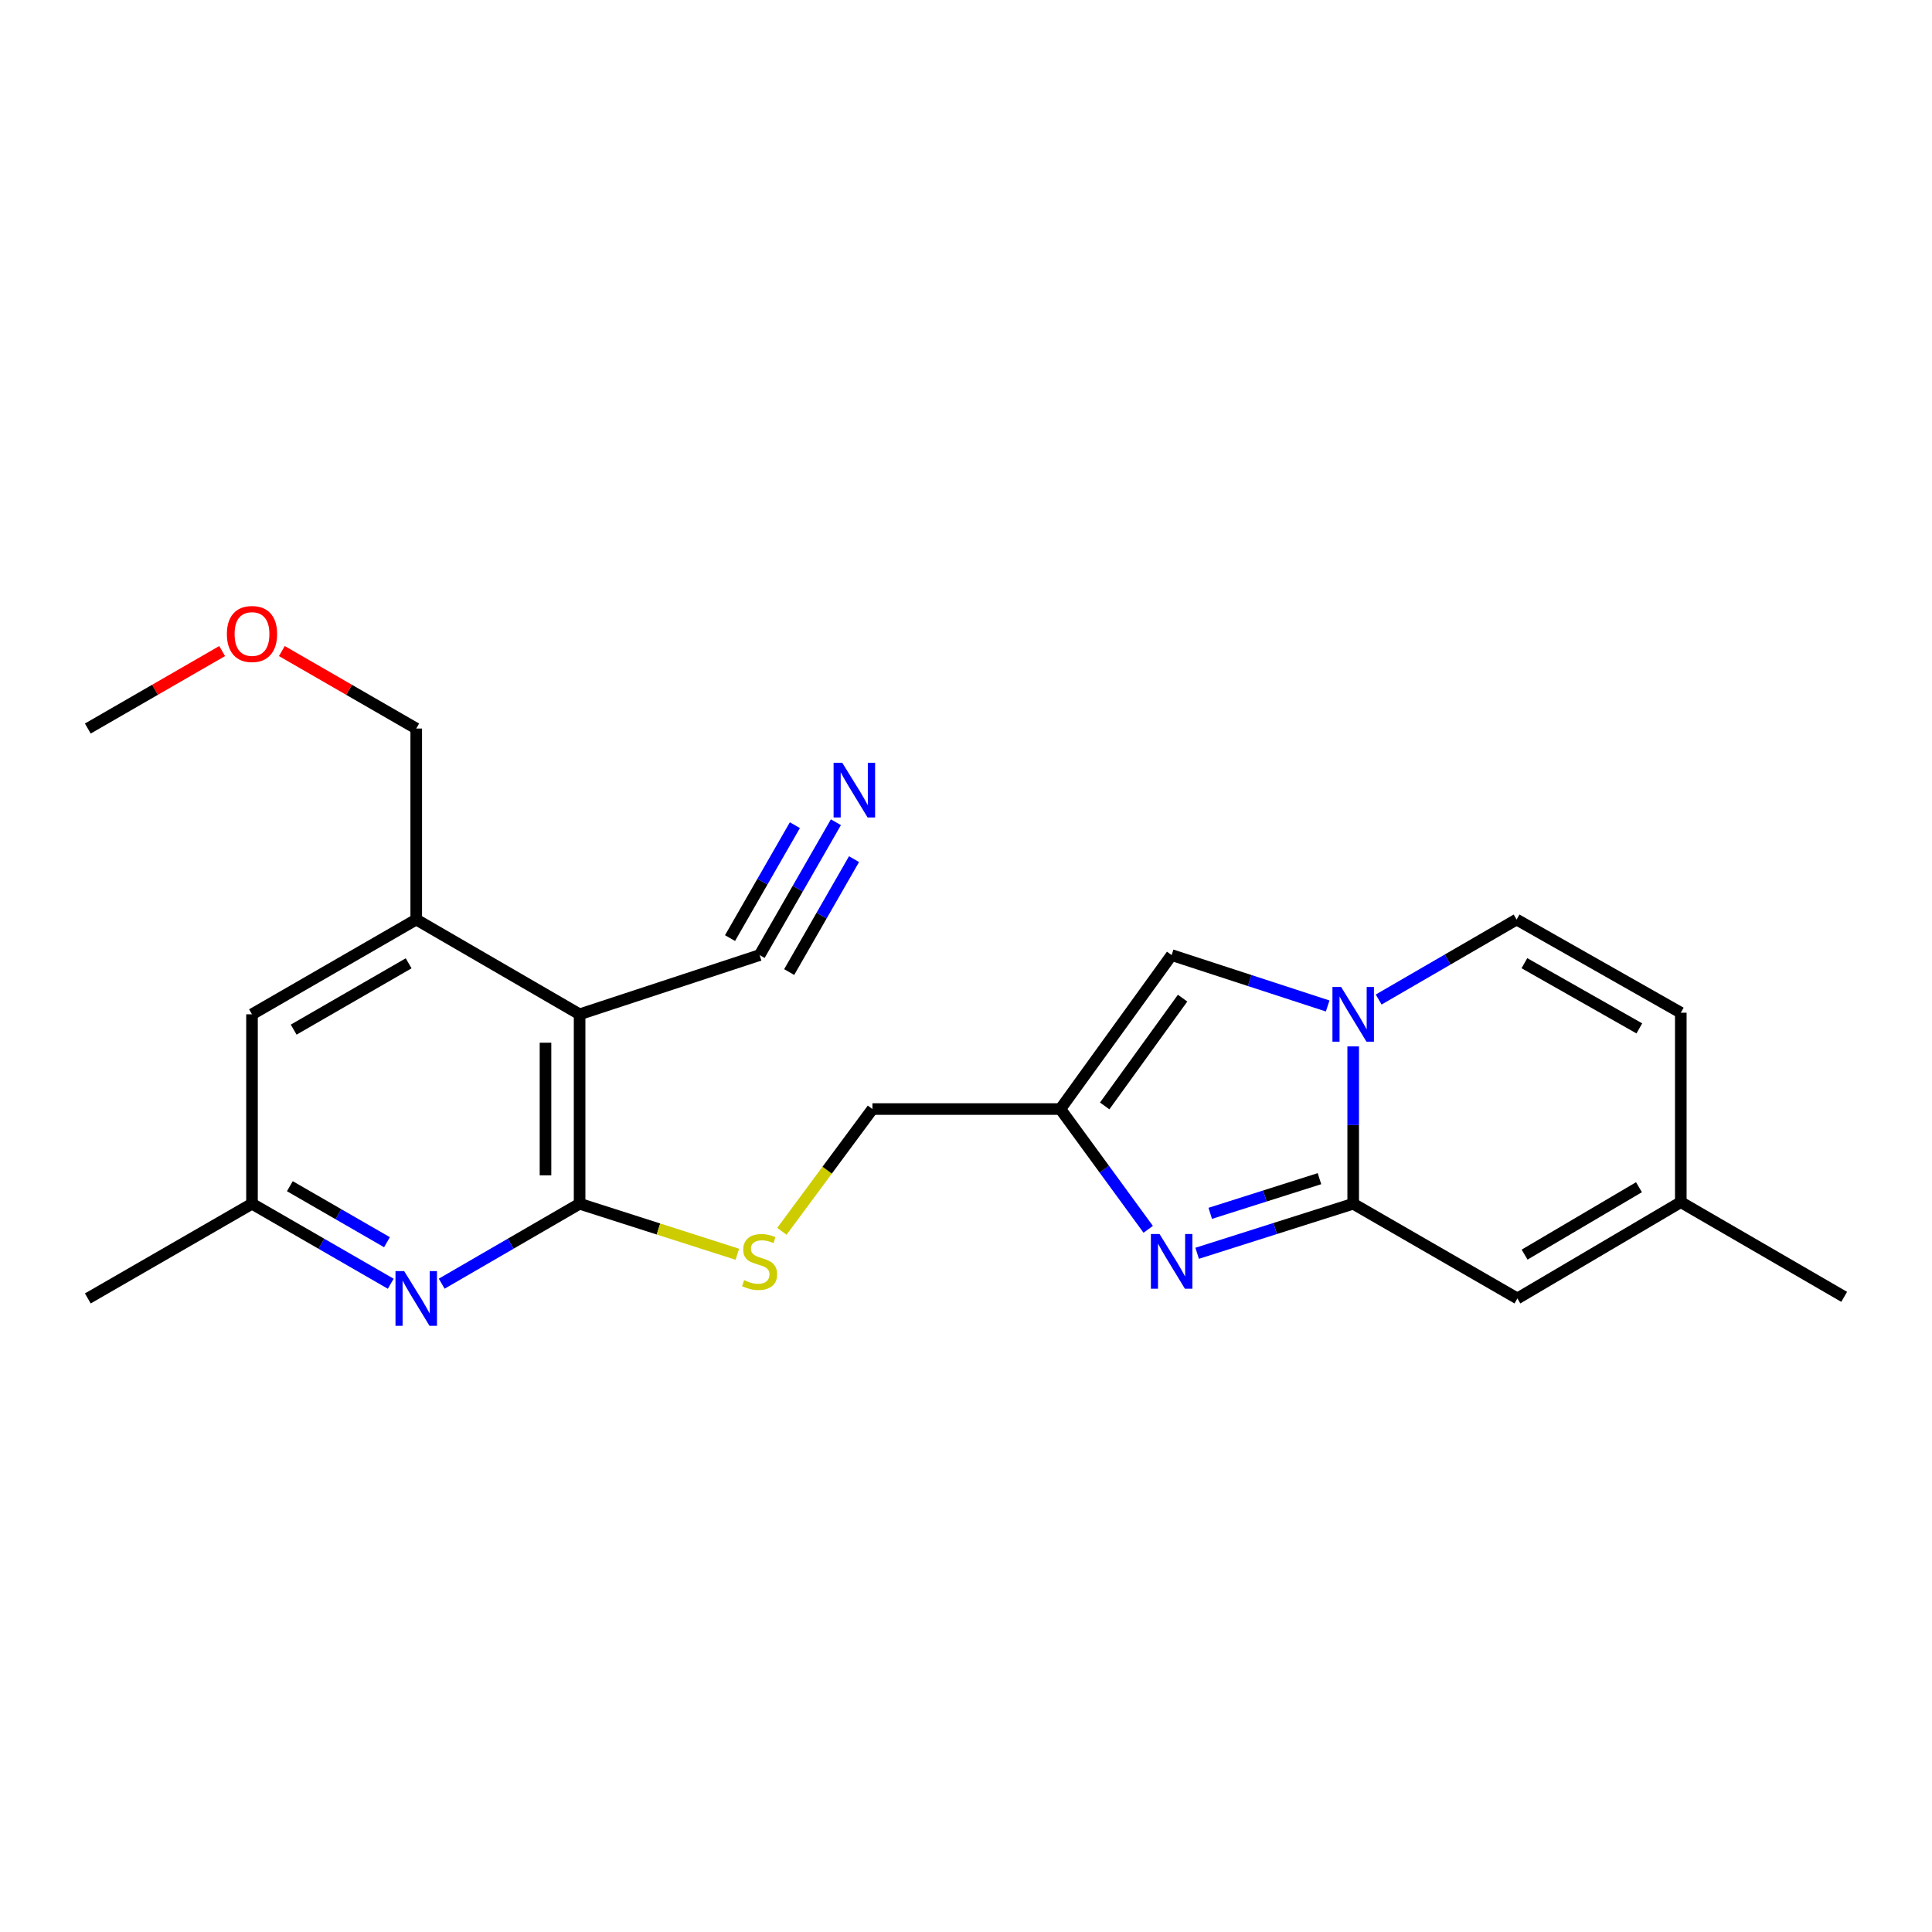 <?xml version='1.0' encoding='iso-8859-1'?>
<svg version='1.1' baseProfile='full'
              xmlns='http://www.w3.org/2000/svg'
                      xmlns:rdkit='http://www.rdkit.org/xml'
                      xmlns:xlink='http://www.w3.org/1999/xlink'
                  xml:space='preserve'
width='1000px' height='1000px' viewBox='0 0 1000 1000'>
<!-- END OF HEADER -->
<rect style='opacity:1.0;fill:#FFFFFF;stroke:none' width='1000' height='1000' x='0' y='0'> </rect>
<path class='bond-0' d='M 700.411,623.055 L 700.411,582.335' style='fill:none;fill-rule:evenodd;stroke:#000000;stroke-width:6px;stroke-linecap:butt;stroke-linejoin:miter;stroke-opacity:1' />
<path class='bond-0' d='M 700.411,582.335 L 700.411,541.614' style='fill:none;fill-rule:evenodd;stroke:#0000FF;stroke-width:6px;stroke-linecap:butt;stroke-linejoin:miter;stroke-opacity:1' />
<path class='bond-1' d='M 700.411,623.055 L 660.027,635.876' style='fill:none;fill-rule:evenodd;stroke:#000000;stroke-width:6px;stroke-linecap:butt;stroke-linejoin:miter;stroke-opacity:1' />
<path class='bond-1' d='M 660.027,635.876 L 619.643,648.697' style='fill:none;fill-rule:evenodd;stroke:#0000FF;stroke-width:6px;stroke-linecap:butt;stroke-linejoin:miter;stroke-opacity:1' />
<path class='bond-1' d='M 682.954,610.076 L 654.685,619.051' style='fill:none;fill-rule:evenodd;stroke:#000000;stroke-width:6px;stroke-linecap:butt;stroke-linejoin:miter;stroke-opacity:1' />
<path class='bond-1' d='M 654.685,619.051 L 626.416,628.025' style='fill:none;fill-rule:evenodd;stroke:#0000FF;stroke-width:6px;stroke-linecap:butt;stroke-linejoin:miter;stroke-opacity:1' />
<path class='bond-7' d='M 700.411,623.055 L 785.4,672.072' style='fill:none;fill-rule:evenodd;stroke:#000000;stroke-width:6px;stroke-linecap:butt;stroke-linejoin:miter;stroke-opacity:1' />
<path class='bond-6' d='M 687.2,520.693 L 646.819,507.519' style='fill:none;fill-rule:evenodd;stroke:#0000FF;stroke-width:6px;stroke-linecap:butt;stroke-linejoin:miter;stroke-opacity:1' />
<path class='bond-6' d='M 646.819,507.519 L 606.438,494.345' style='fill:none;fill-rule:evenodd;stroke:#000000;stroke-width:6px;stroke-linecap:butt;stroke-linejoin:miter;stroke-opacity:1' />
<path class='bond-8' d='M 713.595,517.357 L 749.292,496.657' style='fill:none;fill-rule:evenodd;stroke:#0000FF;stroke-width:6px;stroke-linecap:butt;stroke-linejoin:miter;stroke-opacity:1' />
<path class='bond-8' d='M 749.292,496.657 L 784.988,475.957' style='fill:none;fill-rule:evenodd;stroke:#000000;stroke-width:6px;stroke-linecap:butt;stroke-linejoin:miter;stroke-opacity:1' />
<path class='bond-4' d='M 594.311,636.288 L 571.576,605.163' style='fill:none;fill-rule:evenodd;stroke:#0000FF;stroke-width:6px;stroke-linecap:butt;stroke-linejoin:miter;stroke-opacity:1' />
<path class='bond-4' d='M 571.576,605.163 L 548.84,574.039' style='fill:none;fill-rule:evenodd;stroke:#000000;stroke-width:6px;stroke-linecap:butt;stroke-linejoin:miter;stroke-opacity:1' />
<path class='bond-2' d='M 300.001,525.003 L 300.001,623.055' style='fill:none;fill-rule:evenodd;stroke:#000000;stroke-width:6px;stroke-linecap:butt;stroke-linejoin:miter;stroke-opacity:1' />
<path class='bond-2' d='M 282.348,539.711 L 282.348,608.347' style='fill:none;fill-rule:evenodd;stroke:#000000;stroke-width:6px;stroke-linecap:butt;stroke-linejoin:miter;stroke-opacity:1' />
<path class='bond-9' d='M 300.001,525.003 L 215.443,475.957' style='fill:none;fill-rule:evenodd;stroke:#000000;stroke-width:6px;stroke-linecap:butt;stroke-linejoin:miter;stroke-opacity:1' />
<path class='bond-10' d='M 300.001,525.003 L 393.17,494.345' style='fill:none;fill-rule:evenodd;stroke:#000000;stroke-width:6px;stroke-linecap:butt;stroke-linejoin:miter;stroke-opacity:1' />
<path class='bond-3' d='M 300.001,623.055 L 340.823,636.127' style='fill:none;fill-rule:evenodd;stroke:#000000;stroke-width:6px;stroke-linecap:butt;stroke-linejoin:miter;stroke-opacity:1' />
<path class='bond-3' d='M 340.823,636.127 L 381.644,649.198' style='fill:none;fill-rule:evenodd;stroke:#CCCC00;stroke-width:6px;stroke-linecap:butt;stroke-linejoin:miter;stroke-opacity:1' />
<path class='bond-5' d='M 300.001,623.055 L 264.314,643.743' style='fill:none;fill-rule:evenodd;stroke:#000000;stroke-width:6px;stroke-linecap:butt;stroke-linejoin:miter;stroke-opacity:1' />
<path class='bond-5' d='M 264.314,643.743 L 228.627,664.43' style='fill:none;fill-rule:evenodd;stroke:#0000FF;stroke-width:6px;stroke-linecap:butt;stroke-linejoin:miter;stroke-opacity:1' />
<path class='bond-17' d='M 548.84,574.039 L 451.572,574.039' style='fill:none;fill-rule:evenodd;stroke:#000000;stroke-width:6px;stroke-linecap:butt;stroke-linejoin:miter;stroke-opacity:1' />
<path class='bond-23' d='M 548.84,574.039 L 606.438,494.345' style='fill:none;fill-rule:evenodd;stroke:#000000;stroke-width:6px;stroke-linecap:butt;stroke-linejoin:miter;stroke-opacity:1' />
<path class='bond-23' d='M 571.787,572.425 L 612.106,516.64' style='fill:none;fill-rule:evenodd;stroke:#000000;stroke-width:6px;stroke-linecap:butt;stroke-linejoin:miter;stroke-opacity:1' />
<path class='bond-15' d='M 202.25,664.465 L 166.342,643.76' style='fill:none;fill-rule:evenodd;stroke:#0000FF;stroke-width:6px;stroke-linecap:butt;stroke-linejoin:miter;stroke-opacity:1' />
<path class='bond-15' d='M 166.342,643.76 L 130.434,623.055' style='fill:none;fill-rule:evenodd;stroke:#000000;stroke-width:6px;stroke-linecap:butt;stroke-linejoin:miter;stroke-opacity:1' />
<path class='bond-15' d='M 200.296,642.96 L 175.16,628.467' style='fill:none;fill-rule:evenodd;stroke:#0000FF;stroke-width:6px;stroke-linecap:butt;stroke-linejoin:miter;stroke-opacity:1' />
<path class='bond-15' d='M 175.16,628.467 L 150.025,613.974' style='fill:none;fill-rule:evenodd;stroke:#000000;stroke-width:6px;stroke-linecap:butt;stroke-linejoin:miter;stroke-opacity:1' />
<path class='bond-13' d='M 785.4,672.072 L 869.978,622.232' style='fill:none;fill-rule:evenodd;stroke:#000000;stroke-width:6px;stroke-linecap:butt;stroke-linejoin:miter;stroke-opacity:1' />
<path class='bond-13' d='M 789.125,649.387 L 848.329,614.499' style='fill:none;fill-rule:evenodd;stroke:#000000;stroke-width:6px;stroke-linecap:butt;stroke-linejoin:miter;stroke-opacity:1' />
<path class='bond-24' d='M 784.988,475.957 L 869.978,524.179' style='fill:none;fill-rule:evenodd;stroke:#000000;stroke-width:6px;stroke-linecap:butt;stroke-linejoin:miter;stroke-opacity:1' />
<path class='bond-24' d='M 789.025,498.544 L 848.518,532.299' style='fill:none;fill-rule:evenodd;stroke:#000000;stroke-width:6px;stroke-linecap:butt;stroke-linejoin:miter;stroke-opacity:1' />
<path class='bond-18' d='M 215.443,475.957 L 215.443,377.09' style='fill:none;fill-rule:evenodd;stroke:#000000;stroke-width:6px;stroke-linecap:butt;stroke-linejoin:miter;stroke-opacity:1' />
<path class='bond-25' d='M 215.443,475.957 L 130.434,525.003' style='fill:none;fill-rule:evenodd;stroke:#000000;stroke-width:6px;stroke-linecap:butt;stroke-linejoin:miter;stroke-opacity:1' />
<path class='bond-25' d='M 211.514,498.604 L 152.007,532.936' style='fill:none;fill-rule:evenodd;stroke:#000000;stroke-width:6px;stroke-linecap:butt;stroke-linejoin:miter;stroke-opacity:1' />
<path class='bond-11' d='M 393.17,494.345 L 412.915,459.965' style='fill:none;fill-rule:evenodd;stroke:#000000;stroke-width:6px;stroke-linecap:butt;stroke-linejoin:miter;stroke-opacity:1' />
<path class='bond-11' d='M 412.915,459.965 L 432.66,425.585' style='fill:none;fill-rule:evenodd;stroke:#0000FF;stroke-width:6px;stroke-linecap:butt;stroke-linejoin:miter;stroke-opacity:1' />
<path class='bond-11' d='M 408.478,503.137 L 425.261,473.914' style='fill:none;fill-rule:evenodd;stroke:#000000;stroke-width:6px;stroke-linecap:butt;stroke-linejoin:miter;stroke-opacity:1' />
<path class='bond-11' d='M 425.261,473.914 L 442.044,444.691' style='fill:none;fill-rule:evenodd;stroke:#0000FF;stroke-width:6px;stroke-linecap:butt;stroke-linejoin:miter;stroke-opacity:1' />
<path class='bond-11' d='M 377.862,485.554 L 394.645,456.331' style='fill:none;fill-rule:evenodd;stroke:#000000;stroke-width:6px;stroke-linecap:butt;stroke-linejoin:miter;stroke-opacity:1' />
<path class='bond-11' d='M 394.645,456.331 L 411.428,427.107' style='fill:none;fill-rule:evenodd;stroke:#0000FF;stroke-width:6px;stroke-linecap:butt;stroke-linejoin:miter;stroke-opacity:1' />
<path class='bond-12' d='M 404.703,637.318 L 428.137,605.678' style='fill:none;fill-rule:evenodd;stroke:#CCCC00;stroke-width:6px;stroke-linecap:butt;stroke-linejoin:miter;stroke-opacity:1' />
<path class='bond-12' d='M 428.137,605.678 L 451.572,574.039' style='fill:none;fill-rule:evenodd;stroke:#000000;stroke-width:6px;stroke-linecap:butt;stroke-linejoin:miter;stroke-opacity:1' />
<path class='bond-14' d='M 869.978,622.232 L 869.978,524.179' style='fill:none;fill-rule:evenodd;stroke:#000000;stroke-width:6px;stroke-linecap:butt;stroke-linejoin:miter;stroke-opacity:1' />
<path class='bond-20' d='M 869.978,622.232 L 954.545,671.248' style='fill:none;fill-rule:evenodd;stroke:#000000;stroke-width:6px;stroke-linecap:butt;stroke-linejoin:miter;stroke-opacity:1' />
<path class='bond-16' d='M 130.434,623.055 L 130.434,525.003' style='fill:none;fill-rule:evenodd;stroke:#000000;stroke-width:6px;stroke-linecap:butt;stroke-linejoin:miter;stroke-opacity:1' />
<path class='bond-21' d='M 130.434,623.055 L 45.455,672.072' style='fill:none;fill-rule:evenodd;stroke:#000000;stroke-width:6px;stroke-linecap:butt;stroke-linejoin:miter;stroke-opacity:1' />
<path class='bond-19' d='M 215.443,377.09 L 180.665,357.037' style='fill:none;fill-rule:evenodd;stroke:#000000;stroke-width:6px;stroke-linecap:butt;stroke-linejoin:miter;stroke-opacity:1' />
<path class='bond-19' d='M 180.665,357.037 L 145.887,336.984' style='fill:none;fill-rule:evenodd;stroke:#FF0000;stroke-width:6px;stroke-linecap:butt;stroke-linejoin:miter;stroke-opacity:1' />
<path class='bond-22' d='M 114.982,336.987 L 80.218,357.038' style='fill:none;fill-rule:evenodd;stroke:#FF0000;stroke-width:6px;stroke-linecap:butt;stroke-linejoin:miter;stroke-opacity:1' />
<path class='bond-22' d='M 80.218,357.038 L 45.455,377.09' style='fill:none;fill-rule:evenodd;stroke:#000000;stroke-width:6px;stroke-linecap:butt;stroke-linejoin:miter;stroke-opacity:1' />
<path  class='atom-1' d='M 694.151 510.843
L 703.431 525.843
Q 704.351 527.323, 705.831 530.003
Q 707.311 532.683, 707.391 532.843
L 707.391 510.843
L 711.151 510.843
L 711.151 539.163
L 707.271 539.163
L 697.311 522.763
Q 696.151 520.843, 694.911 518.643
Q 693.711 516.443, 693.351 515.763
L 693.351 539.163
L 689.671 539.163
L 689.671 510.843
L 694.151 510.843
' fill='#0000FF'/>
<path  class='atom-2' d='M 600.178 638.729
L 609.458 653.729
Q 610.378 655.209, 611.858 657.889
Q 613.338 660.569, 613.418 660.729
L 613.418 638.729
L 617.178 638.729
L 617.178 667.049
L 613.298 667.049
L 603.338 650.649
Q 602.178 648.729, 600.938 646.529
Q 599.738 644.329, 599.378 643.649
L 599.378 667.049
L 595.698 667.049
L 595.698 638.729
L 600.178 638.729
' fill='#0000FF'/>
<path  class='atom-6' d='M 209.183 657.912
L 218.463 672.912
Q 219.383 674.392, 220.863 677.072
Q 222.343 679.752, 222.423 679.912
L 222.423 657.912
L 226.183 657.912
L 226.183 686.232
L 222.303 686.232
L 212.343 669.832
Q 211.183 667.912, 209.943 665.712
Q 208.743 663.512, 208.383 662.832
L 208.383 686.232
L 204.703 686.232
L 204.703 657.912
L 209.183 657.912
' fill='#0000FF'/>
<path  class='atom-12' d='M 435.946 394.804
L 445.226 409.804
Q 446.146 411.284, 447.626 413.964
Q 449.106 416.644, 449.186 416.804
L 449.186 394.804
L 452.946 394.804
L 452.946 423.124
L 449.066 423.124
L 439.106 406.724
Q 437.946 404.804, 436.706 402.604
Q 435.506 400.404, 435.146 399.724
L 435.146 423.124
L 431.466 423.124
L 431.466 394.804
L 435.946 394.804
' fill='#0000FF'/>
<path  class='atom-13' d='M 385.17 662.609
Q 385.49 662.729, 386.81 663.289
Q 388.13 663.849, 389.57 664.209
Q 391.05 664.529, 392.49 664.529
Q 395.17 664.529, 396.73 663.249
Q 398.29 661.929, 398.29 659.649
Q 398.29 658.089, 397.49 657.129
Q 396.73 656.169, 395.53 655.649
Q 394.33 655.129, 392.33 654.529
Q 389.81 653.769, 388.29 653.049
Q 386.81 652.329, 385.73 650.809
Q 384.69 649.289, 384.69 646.729
Q 384.69 643.169, 387.09 640.969
Q 389.53 638.769, 394.33 638.769
Q 397.61 638.769, 401.33 640.329
L 400.41 643.409
Q 397.01 642.009, 394.45 642.009
Q 391.69 642.009, 390.17 643.169
Q 388.65 644.289, 388.69 646.249
Q 388.69 647.769, 389.45 648.689
Q 390.25 649.609, 391.37 650.129
Q 392.53 650.649, 394.45 651.249
Q 397.01 652.049, 398.53 652.849
Q 400.05 653.649, 401.13 655.289
Q 402.25 656.889, 402.25 659.649
Q 402.25 663.569, 399.61 665.689
Q 397.01 667.769, 392.65 667.769
Q 390.13 667.769, 388.21 667.209
Q 386.33 666.689, 384.09 665.769
L 385.17 662.609
' fill='#CCCC00'/>
<path  class='atom-20' d='M 117.434 328.154
Q 117.434 321.354, 120.794 317.554
Q 124.154 313.754, 130.434 313.754
Q 136.714 313.754, 140.074 317.554
Q 143.434 321.354, 143.434 328.154
Q 143.434 335.034, 140.034 338.954
Q 136.634 342.834, 130.434 342.834
Q 124.194 342.834, 120.794 338.954
Q 117.434 335.074, 117.434 328.154
M 130.434 339.634
Q 134.754 339.634, 137.074 336.754
Q 139.434 333.834, 139.434 328.154
Q 139.434 322.594, 137.074 319.794
Q 134.754 316.954, 130.434 316.954
Q 126.114 316.954, 123.754 319.754
Q 121.434 322.554, 121.434 328.154
Q 121.434 333.874, 123.754 336.754
Q 126.114 339.634, 130.434 339.634
' fill='#FF0000'/>
</svg>
